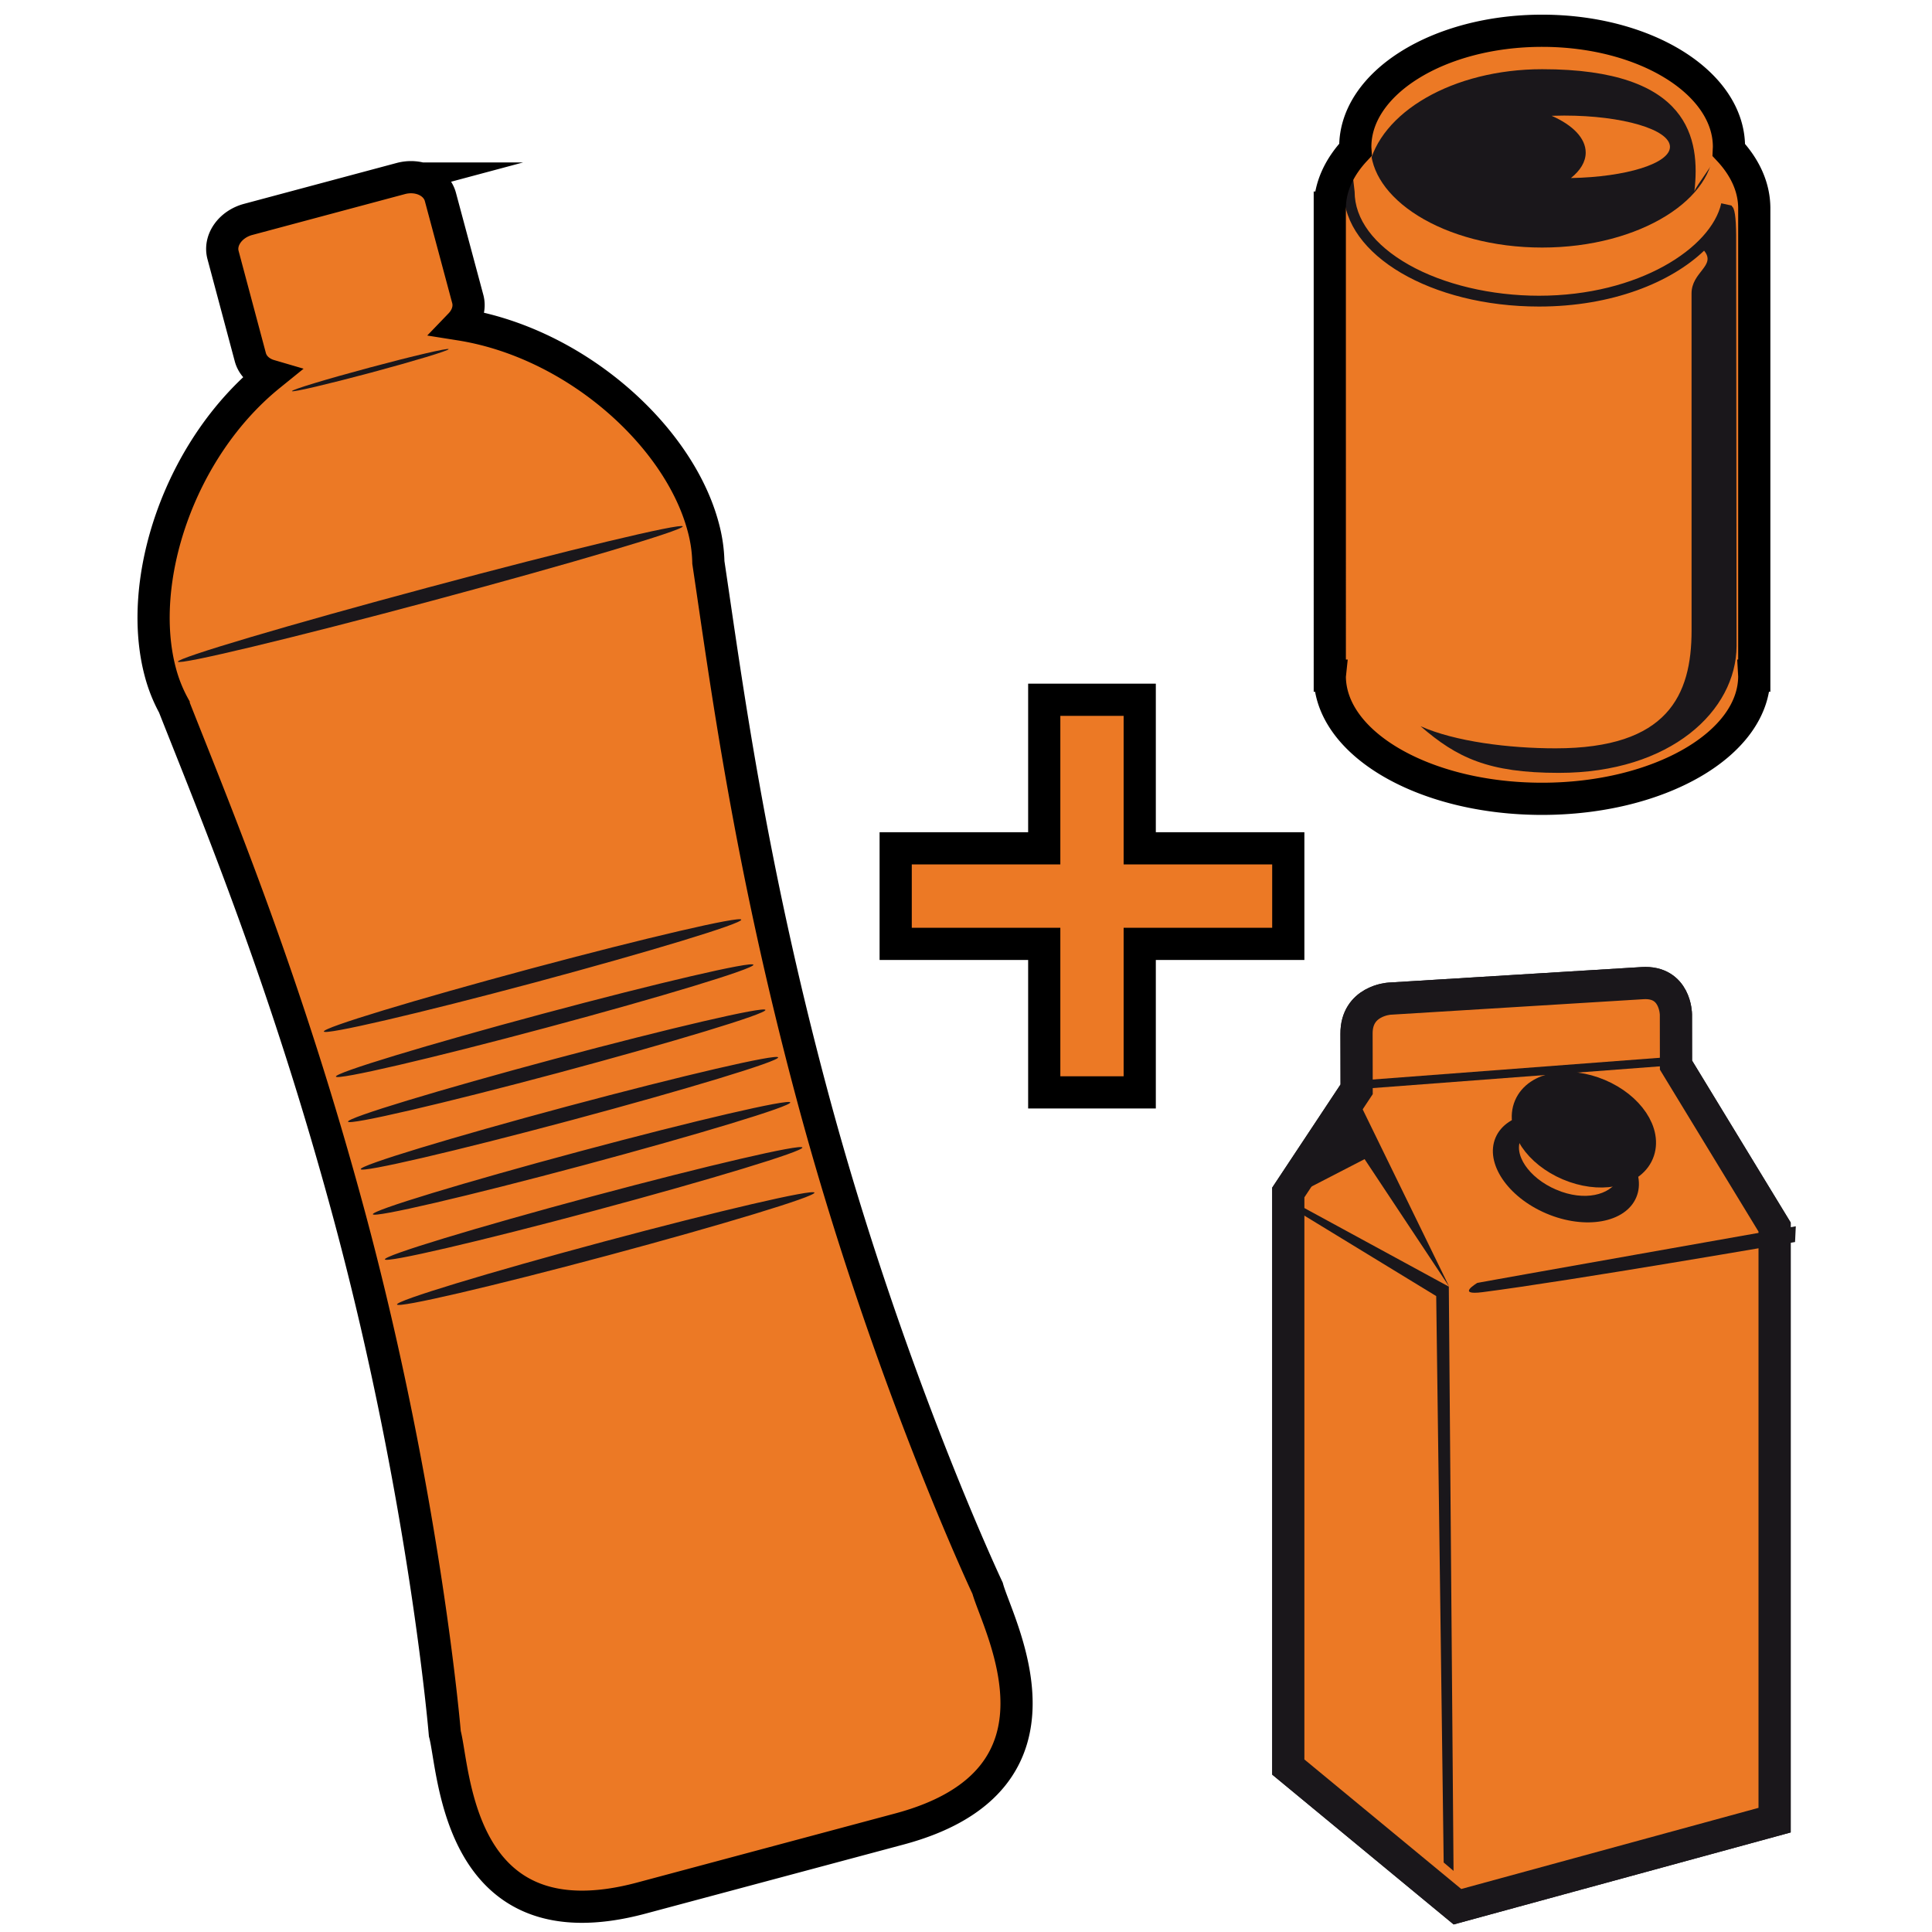 <svg xmlns="http://www.w3.org/2000/svg" width="85.04" height="85.04" viewBox="0 0 85.04 85.04"><path fill="#1A171B" stroke="#1A171B" stroke-width="1.417" stroke-miterlimit="10" d="M73.771 46.882l-.003-2.236s-.014-1.462-1.469-1.372l-11.146.684s-1.456.089-1.443 1.548l.005 2.441-3.009 4.542v25.289l7.446 6.149 13.96-3.811V54.012l-4.341-7.13z"/><path fill="#EC7925" d="M73.784 46.504l-.016-1.858s-.014-1.462-1.469-1.372l-11.146.684s-1.456.089-1.443 1.548l.018 2.063 14.056-1.065z"/><polygon fill="#EC7925" points="56.706,77.778 64.152,83.927 78.112,80.117 78.112,54.012 73.817,46.879 59.649,47.952 56.706,52.489"/><polygon fill="#1A171B" points="59.856,48.575 57.155,52.523 60.065,51.021 63.788,56.633"/><polygon fill="#1A171B" points="57.086,52.996 57.086,53.308 63.217,57.049 63.546,81.981 63.98,82.35 63.772,56.633"/><path fill="#1A171B" d="M79.045 53.977s-14.098 2.495-14.027 2.495c.017 0-.965.559.242.404 3.877-.498 13.752-2.206 13.752-2.206l.033-.693zM68.067 53.415c1.711.726 3.481.408 3.955-.709.475-1.117-.527-2.612-2.238-3.338-1.709-.726-3.48-.409-3.955.708s.527 2.612 2.238 3.339"/><path fill="#EC7925" d="M68.383 52.67c1.342.57 2.629.27 3.104-.556.182-.314.313-.573.685-1.37.401-.86-1.356-1.783-2.269-2.17-.881-.374-2.178-.666-2.599.092-.26.467-.55 1.082-.678 1.385-.372.877.414 2.05 1.757 2.619"/><path fill="none" stroke="#1A171B" stroke-width=".652" d="M68.383 52.67c1.342.57 2.629.27 3.104-.556.182-.314.313-.573.685-1.37.401-.86-1.356-1.783-2.269-2.17-.881-.374-2.178-.666-2.599.092-.26.467-.55 1.082-.678 1.385-.372.877.414 2.05 1.757 2.619z"/><path fill="#1A171B" d="M69.042 51.312c1.343.57 2.732.321 3.105-.556.371-.878-.415-2.05-1.758-2.619-1.342-.568-2.732-.32-3.104.556-.372.877.415 2.05 1.757 2.619"/><ellipse transform="rotate(112.998 69.716 49.726)" fill="none" stroke="#1A171B" stroke-width="1.304" cx="69.715" cy="49.725" rx="1.724" ry="2.641"/><path fill="#EC7925" d="M77.216 29.741l.001-20.603h-.001c-.026-2.971-4.198-5.375-9.341-5.375s-9.314 2.403-9.34 5.375h-.002v20.603h.002l-.002.019c0 2.984 4.182 5.402 9.342 5.402 5.158 0 9.342-2.418 9.342-5.402l-.001-.019"/><path fill="#1A171B" d="M67.879 11.574c4.541 0 8.224-2.288 8.224-5.11 0-2.823-3.683-5.11-8.224-5.11-4.542 0-8.224 2.288-8.224 5.11.001 2.822 3.682 5.11 8.224 5.11"/><ellipse fill="none" stroke="#EC7925" stroke-width="1.355" cx="67.879" cy="6.464" rx="8.224" ry="5.11"/><path fill="#EC7925" d="M59.678 8.181c-.002.033-.005.067-.005.101 0 2.823 3.683 5.11 8.224 5.11 4.543 0 8.224-2.288 8.224-5.11 0-.033-.003-.067-.005-.101V6.644l-.075-.062c-.554 2.488-3.987 4.403-8.144 4.403s-7.59-1.916-8.143-4.403l-.076.062v1.537z"/><path fill="#EC7925" d="M73.506 6.464c0-.761-2.084-1.377-4.654-1.377-.189 0-.373.004-.555.01.92.403 1.5.979 1.5 1.619 0 .41-.24.792-.65 1.121 2.432-.045 4.359-.642 4.359-1.373"/><path fill="#EC7925" d="M74.58 8.43c.04-.203 1.009-1.437 1.009-1.646 0-2.75-3.449-4.979-7.705-4.979-4.255 0-7.705 2.229-7.705 4.979 0 .21.022.417.062.621.473-2.457 3.713-4.359 7.643-4.359 6.501-.001 6.966 3.076 6.696 5.384"/><path fill="#1A171B" d="M76.437 28.435l-.018-18.068c-.007-.825-.064-1.219-.196-1.292.003-.008.004-.016.008-.023l-.467-.104c-.435 1.957-3.627 4.069-8.023 4.069-2.109 0-4.199-.497-5.73-1.363-1.539-.87-2.385-2.013-2.385-3.217 0-.024 0-.029-.092-.8-.045-.381-.101-.855-.104-.905l-.238.013-.238-.008c-.001.03-.001.035.106.955.038.325.081.691.087.753.01 2.784 3.86 5.048 8.594 5.048 3.24 0 5.819-1.075 7.267-2.459.551.667-.562.933-.552 1.896l.001 14.804h-.001l.001.018c0 2.849-1.05 5.187-5.987 5.187-2.057 0-4.431-.299-5.942-.973 1.603 1.387 2.982 2.053 6.087 2.053 4.927 0 7.81-2.74 7.822-5.584m0 .523v-.316.316zm0-.539V28.419"/><path fill="#EC7925" d="M17.639 7.859c.785-.211 1.567.15 1.745.807l1.207 4.5c.104.394-.035.805-.334 1.116 5.069.804 9.621 4.893 10.693 8.906a6.41 6.41 0 0 1 .23 1.569c.777 5.194 1.792 13.085 4.57 23.454 3.315 12.368 7.721 21.699 7.721 21.699.435 1.609 4.254 8.413-3.875 10.594l-5.681 1.521-5.682 1.521c-8.132 2.181-8.219-5.625-8.653-7.236 0 0-.851-10.283-4.163-22.652-2.782-10.367-5.846-17.71-7.773-22.595a6.6 6.6 0 0 1-.586-1.474c-1.075-4.014.82-9.829 4.809-13.06-.413-.121-.738-.407-.847-.801l-1.202-4.5c-.178-.656.317-1.359 1.103-1.57l6.718-1.799z"/><path fill="#1A171B" d="M34.252 46.542c.048.168-4.031 1.406-9.104 2.765-5.074 1.359-9.227 2.324-9.271 2.156-.047-.169 4.032-1.409 9.105-2.768 5.078-1.358 9.227-2.322 9.27-2.153M34.786 48.524c.047.169-4.031 1.406-9.109 2.767-5.074 1.359-9.223 2.325-9.266 2.157-.048-.169 4.032-1.409 9.105-2.768 5.074-1.361 9.227-2.324 9.27-2.156M35.32 50.509c.043.168-4.032 1.407-9.109 2.768-5.074 1.359-9.227 2.325-9.271 2.157-.043-.169 4.032-1.408 9.105-2.769 5.078-1.36 9.227-2.325 9.275-2.156M35.85 52.495c.047.169-4.032 1.408-9.105 2.768-5.074 1.359-9.227 2.326-9.271 2.156-.047-.168 4.032-1.408 9.105-2.768 5.074-1.359 9.227-2.324 9.271-2.156M32.629 40.48c.048.169-4.031 1.408-9.104 2.769-5.078 1.359-9.227 2.323-9.271 2.155-.047-.168 4.032-1.405 9.105-2.767 5.073-1.36 9.227-2.325 9.27-2.157M33.163 42.465c.043.169-4.032 1.41-9.109 2.768-5.073 1.359-9.223 2.324-9.27 2.155-.043-.168 4.032-1.406 9.104-2.765 5.078-1.361 9.227-2.326 9.275-2.158M33.692 44.453c.048.169-4.032 1.406-9.105 2.766-5.074 1.357-9.227 2.322-9.27 2.153-.047-.17 4.031-1.407 9.105-2.765 5.078-1.358 9.227-2.323 9.27-2.154M30.051 23.17c.043.162-4.895 1.627-11.032 3.272-6.137 1.645-11.145 2.845-11.188 2.683-.043-.162 4.896-1.627 11.032-3.271C25 24.208 30.008 23.007 30.051 23.17M19.748 15.367c.018.062-1.515.525-3.42 1.036-1.905.51-3.463.875-3.476.813-.018-.062 1.51-.526 3.416-1.036 1.905-.511 3.467-.875 3.48-.813"/><polygon fill="#EC7925" points="56.706,37.34 50.167,37.34 50.167,30.801 45.964,30.801 45.964,37.34 39.425,37.34 39.425,41.546 45.964,41.546 45.964,48.083 50.167,48.083 50.167,41.546 56.706,41.546"/><path fill="none" stroke="#1A171B" stroke-width="1.417" stroke-miterlimit="10" d="M73.771 46.882l-.003-2.236s-.014-1.462-1.469-1.372l-11.146.684s-1.456.089-1.443 1.548l.005 2.441-3.009 4.542v25.289l7.446 6.149 13.96-3.811V54.012l-4.341-7.13z"/><path fill="none" stroke="#000" stroke-width="1.417" stroke-miterlimit="10" d="M77.217 9.138c-.01-.918-.414-1.781-1.12-2.537.002-.046.006-.091.006-.137 0-2.823-3.683-5.11-8.224-5.11-4.542 0-8.224 2.288-8.224 5.11 0 .043.003.086.006.129-.71.757-1.118 1.624-1.126 2.544h-.002V29.74h.002l-.002.019c0 2.984 4.182 5.402 9.342 5.402 5.158 0 9.342-2.418 9.342-5.402l-.001-.019h.001V9.138zM17.639 7.859c.785-.211 1.567.15 1.745.807l1.207 4.5c.104.394-.035.805-.334 1.116 5.069.804 9.621 4.893 10.693 8.906a6.41 6.41 0 0 1 .23 1.569c.777 5.194 1.792 13.085 4.57 23.454 3.315 12.368 7.721 21.699 7.721 21.699.435 1.609 4.254 8.413-3.875 10.594l-5.681 1.521-5.682 1.521c-8.132 2.181-8.219-5.625-8.653-7.236 0 0-.851-10.283-4.163-22.652-2.782-10.367-5.846-17.71-7.773-22.595a6.6 6.6 0 0 1-.586-1.474c-1.075-4.014.82-9.829 4.809-13.06-.413-.121-.738-.407-.847-.801l-1.202-4.5c-.178-.656.317-1.359 1.103-1.57l6.718-1.799z"/><polygon fill="none" stroke="#000" stroke-width="1.417" stroke-miterlimit="10" points="56.706,37.34 50.167,37.34 50.167,30.801 45.964,30.801 45.964,37.34 39.425,37.34 39.425,41.546 45.964,41.546 45.964,48.083 50.167,48.083 50.167,41.546 56.706,41.546"/></svg>